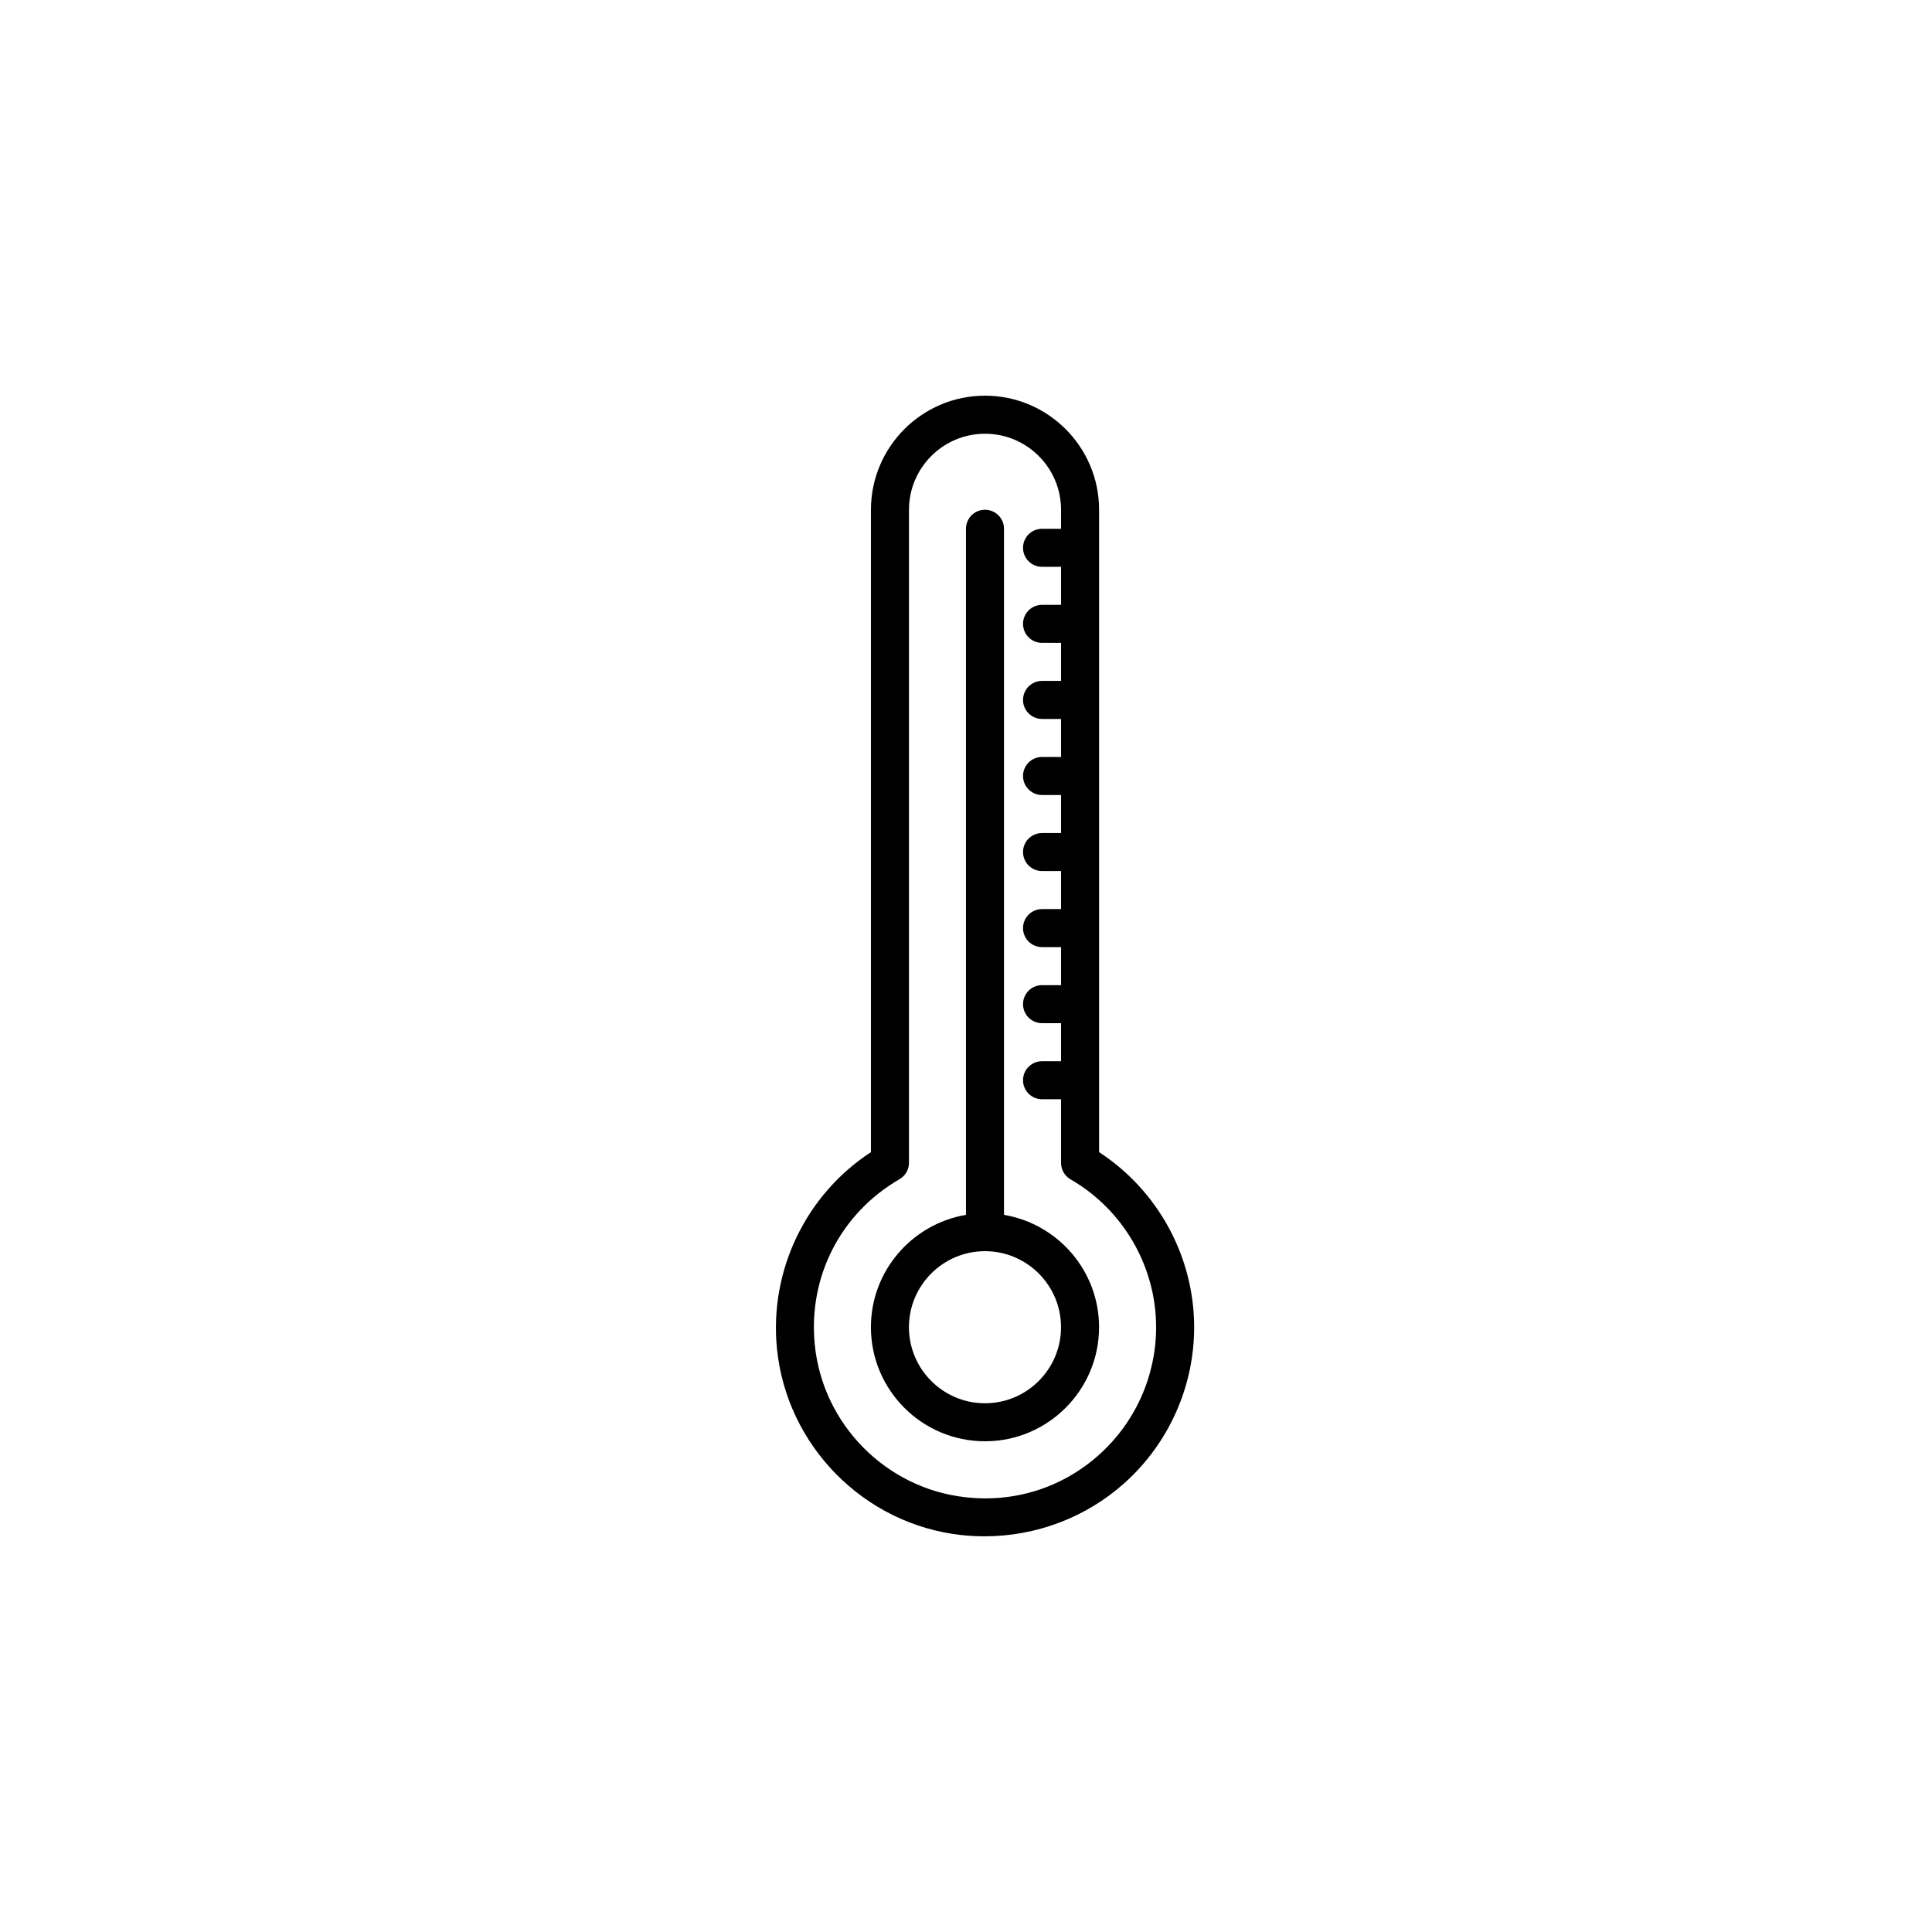 <?xml version="1.0" encoding="UTF-8"?>
<!-- Uploaded to: SVG Repo, www.svgrepo.com, Generator: SVG Repo Mixer Tools -->
<svg fill="#000000" width="800px" height="800px" version="1.1" viewBox="144 144 512 512" xmlns="http://www.w3.org/2000/svg">
 <g>
  <path d="m435.27 279.09c0-16.672-13.559-30.23-30.23-30.23s-30.23 13.559-30.23 30.23v170.24c-17.215 11.238-26.934 31.312-24.918 51.953 2.523 25.84 23.062 46.668 48.844 49.52 2.062 0.227 4.121 0.336 6.176 0.336 13.645 0 26.895-4.984 37.082-14.113 11.738-10.504 18.469-25.559 18.469-41.297 0-18.695-9.578-36.215-25.191-46.402zm15.113 216.64c0 12.879-5.508 25.195-15.109 33.789-9.73 8.711-22.309 12.742-35.422 11.262-21.074-2.332-37.867-19.363-39.934-40.48-1.754-17.973 6.852-34.754 22.453-43.797 1.559-0.902 2.516-2.566 2.516-4.359v-173.05c0-11.113 9.039-20.152 20.152-20.152 11.113 0 20.152 9.039 20.152 20.152v5.039h-5.039c-2.785 0-5.039 2.254-5.039 5.039 0 2.785 2.254 5.039 5.039 5.039h5.039v10.078h-5.039c-2.785 0-5.039 2.254-5.039 5.039 0 2.785 2.254 5.039 5.039 5.039h5.039v10.078h-5.039c-2.785 0-5.039 2.254-5.039 5.039 0 2.785 2.254 5.039 5.039 5.039h5.039v10.078h-5.039c-2.785 0-5.039 2.254-5.039 5.039 0 2.785 2.254 5.039 5.039 5.039h5.039v10.078h-5.039c-2.785 0-5.039 2.254-5.039 5.039 0 2.785 2.254 5.039 5.039 5.039h5.039v10.078h-5.039c-2.785 0-5.039 2.254-5.039 5.039 0 2.785 2.254 5.039 5.039 5.039h5.039v10.078h-5.039c-2.785 0-5.039 2.254-5.039 5.039 0 2.785 2.254 5.039 5.039 5.039h5.039v10.078h-5.039c-2.785 0-5.039 2.254-5.039 5.039 0 2.785 2.254 5.039 5.039 5.039h5.039v16.871c0 1.793 0.957 3.461 2.516 4.359 13.984 8.07 22.676 23.102 22.676 39.195z"/>
  <path d="m410.07 465.95v-181.82c0-2.785-2.254-5.039-5.039-5.039s-5.039 2.254-5.039 5.039v181.82c-14.273 2.414-25.191 14.828-25.191 29.773 0 16.672 13.559 30.23 30.23 30.23s30.23-13.559 30.23-30.23c0-14.945-10.918-27.363-25.191-29.773zm-5.039 49.93c-11.113 0-20.152-9.039-20.152-20.152 0-11.113 9.039-20.152 20.152-20.152 11.113 0 20.152 9.039 20.152 20.152 0 11.113-9.035 20.152-20.152 20.152z"/>
 </g>
</svg>